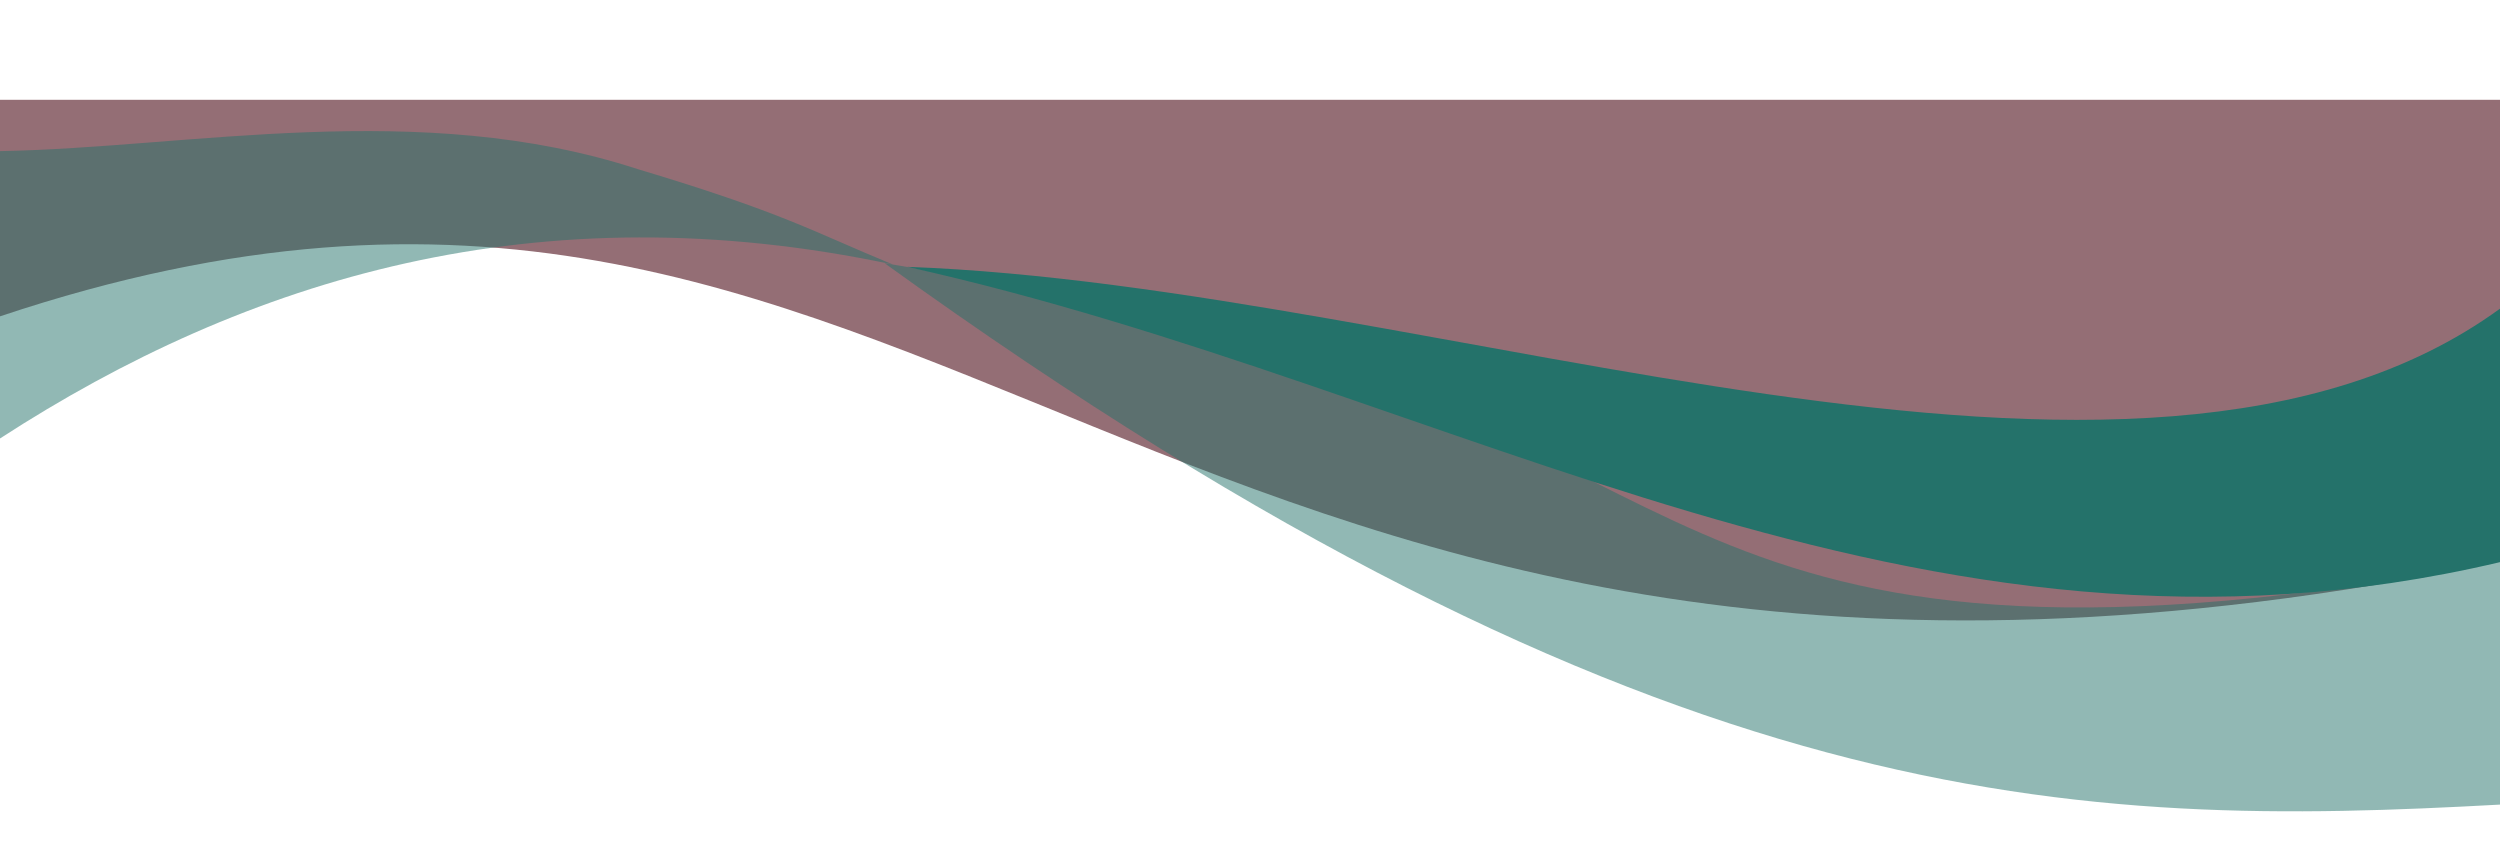 <?xml version="1.0" encoding="UTF-8" standalone="no"?><svg xmlns="http://www.w3.org/2000/svg" xmlns:xlink="http://www.w3.org/1999/xlink" clip-rule="evenodd" fill="#000000" fill-rule="evenodd" height="3290" image-rendering="optimizeQuality" preserveAspectRatio="xMidYMid meet" shape-rendering="geometricPrecision" text-rendering="geometricPrecision" version="1" viewBox="108.0 5651.0 9744.0 3290.0" width="9744" zoomAndPan="magnify"><g><g><g id="change1_1"><path d="M108 6884c3690,-1233 4418,2057 9744,956l0 -1800 -9744 0 0 844z" fill="#946e75"/></g><g id="change2_1"><path d="M3556 6677c519,80 912,251 1272,317 1940,355 1786,1451 5024,846l0 947c-1625,89 -3270,73 -6296,-2110z" fill="#24726a" fill-opacity="0.502"/></g><g id="change2_2"><path d="M3644 6691c2072,76 4793,1192 6208,163l0 988c-2276,538 -4061,-674 -6208,-1151z" fill="#24726a"/></g><g id="change2_3"><path d="M108 6240c739,-13 1635,-207 2485,70 571,171 682,243 995,372 -1382,-293 -2516,53 -3480,678l0 -1120z" fill="#24726a" fill-opacity="0.502"/></g></g></g></svg>